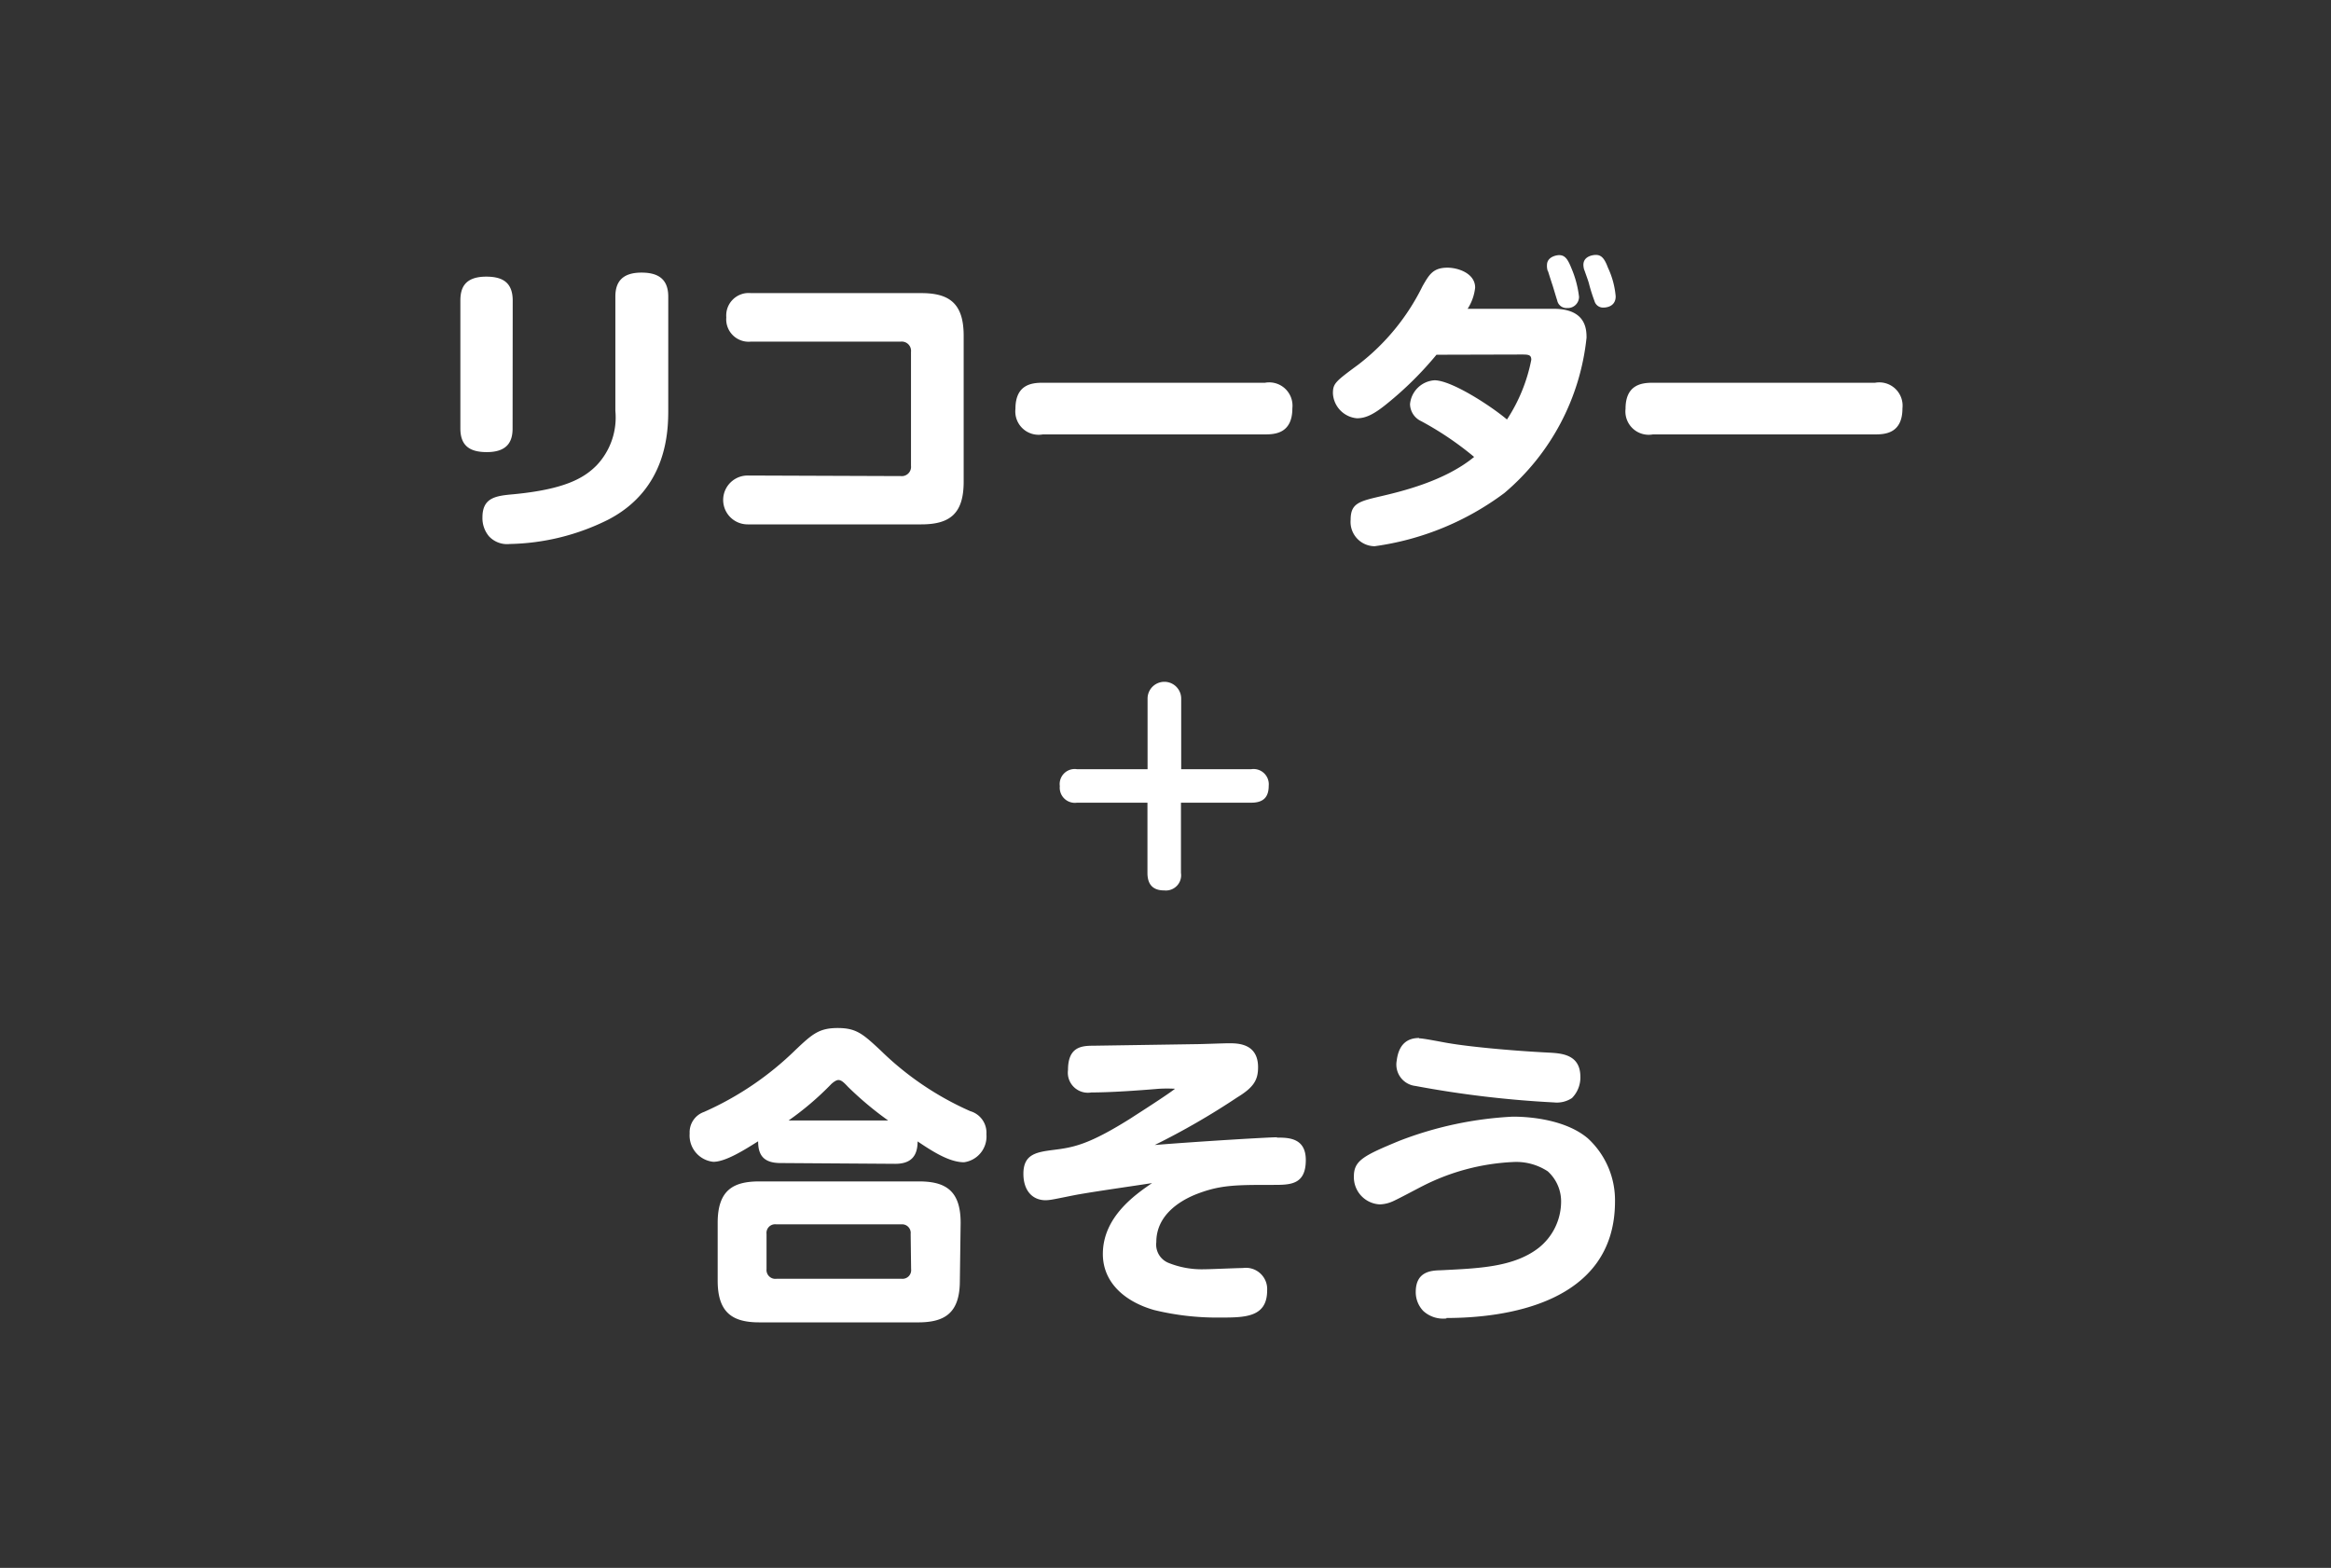 <svg xmlns="http://www.w3.org/2000/svg" viewBox="0 0 208 139.93"><rect x="0" y="0" width="208" height="139.93" fill="#333333" stroke="none"/><defs><style>.cls-1{fill:#fff;}.cls-2{fill:none;}</style></defs><title>btn-ex02</title><g id="レイヤー_2" data-name="レイヤー 2"><g id="レイヤー_1-2" data-name="レイヤー 1"><path class="cls-1" d="M111.65,68.65a1.36,1.36,0,0,1,1.56,1.48c0,1-.46,1.51-1.56,1.51h-6.27v6.27a1.36,1.36,0,0,1-1.48,1.56c-.68,0-1.51-.22-1.51-1.56V71.64H96.1a1.35,1.35,0,0,1-1.53-1.48,1.34,1.34,0,0,1,1.53-1.51h6.3v-6.3a1.5,1.5,0,1,1,3,0v6.3Zm-42,35.15c-1.58,0-2-.78-2-1.94-1.11.69-2.86,1.83-4,1.83a2.36,2.36,0,0,1-2.11-2.53,1.92,1.92,0,0,1,1.28-1.92A27.67,27.67,0,0,0,71,93.69c1.47-1.39,2.08-1.94,3.75-1.94s2.25.53,3.83,2a27,27,0,0,0,8,5.42,2,2,0,0,1,1.44,2.06,2.32,2.32,0,0,1-2,2.5c-1.33,0-2.86-1-4.14-1.86,0,1.36-.64,2-2,2Zm16,10.5c0,2.86-1.31,3.72-3.72,3.72H67.76c-2.36,0-3.72-.83-3.72-3.72v-5.17c0-2.94,1.42-3.69,3.72-3.69H82c2.33,0,3.72.78,3.72,3.69Zm-4.39-4.17a.77.77,0,0,0-.83-.86H69.26a.77.77,0,0,0-.86.86v3.14a.79.79,0,0,0,.89.86H80.47a.77.77,0,0,0,.83-.86ZM79.25,100a29.83,29.83,0,0,1-3.58-3c-.39-.42-.61-.61-.86-.61s-.61.33-.69.42A26.49,26.49,0,0,1,70.37,100Zm34.69,1.53c1,0,2.58,0,2.58,2,0,2.22-1.39,2.22-2.92,2.22-3.44,0-4.78,0-7,.89-1.33.56-3.42,1.81-3.42,4.22a1.76,1.76,0,0,0,1.11,1.86,7.93,7.93,0,0,0,3.17.56c.56,0,2.94-.11,3.44-.11a1.9,1.9,0,0,1,2.17,2c0,2.42-2,2.42-4.22,2.42a23.64,23.64,0,0,1-5.86-.67c-2.64-.75-4.58-2.47-4.58-5,0-3.31,2.89-5.3,4.39-6.33-1.8.28-4.72.69-6.5,1-.39.06-2.08.42-2.42.47a4.17,4.17,0,0,1-.56.06c-1.25,0-2-.92-2-2.36,0-1.78,1.19-1.94,2.75-2.14,1.78-.22,3.14-.5,6.78-2.78.72-.47,3.3-2.11,4-2.67a13.37,13.37,0,0,0-1.42,0c-2,.17-4.39.33-6.05.33a1.79,1.79,0,0,1-2.08-2c0-2,1.11-2.17,2.22-2.17l9.19-.14c.47,0,2.53-.08,2.94-.08.78,0,2.61,0,2.61,2.14,0,1.11-.36,1.78-1.86,2.69a65.67,65.67,0,0,1-7.36,4.25C106.86,101.88,113.17,101.5,113.95,101.5Zm15.13,16.14A2.62,2.62,0,0,1,127,117a2.42,2.42,0,0,1-.67-1.69c0-1.83,1.36-1.92,2.22-1.94,3.3-.17,6.5-.25,8.75-2a5.28,5.28,0,0,0,2-4.05,3.62,3.62,0,0,0-1.19-2.78,5.12,5.12,0,0,0-3.11-.83,19.74,19.74,0,0,0-8.05,2.14c-.44.22-2.3,1.22-2.72,1.39a3,3,0,0,1-1.11.25,2.43,2.43,0,0,1-2.31-2.5c0-1.42.89-1.86,4.05-3.17A32.49,32.49,0,0,1,135,99.66c1.83,0,4.83.36,6.69,1.94a7.5,7.5,0,0,1,2.42,5.64C144.1,116.41,134.15,117.63,129.07,117.63Zm-2.44-25c.44,0,2.31.39,2.69.44,1.64.28,5.14.64,8.78.83,1.22.06,2.92.14,2.92,2.17a2.61,2.61,0,0,1-.75,1.89,2.45,2.45,0,0,1-1.61.39,93.18,93.18,0,0,1-12.36-1.47,1.92,1.92,0,0,1-1.67-2.25C124.82,93.11,125.66,92.64,126.63,92.64ZM45.74,38.24c0,1.08-.39,2.11-2.3,2.11-1.44,0-2.36-.5-2.36-2.11V26.83c0-1.06.33-2.14,2.31-2.14,1.47,0,2.36.53,2.36,2.14Zm13.89-1.75c0,1.83,0,7.11-5.36,9.89a20.45,20.45,0,0,1-8.78,2.17,2.2,2.2,0,0,1-1.86-.69,2.52,2.52,0,0,1-.58-1.69c0-1.78,1.22-1.92,2.78-2.06,4.58-.44,6.28-1.44,7.41-2.58a6.21,6.21,0,0,0,1.67-4.86V26.47c0-1.25.56-2.14,2.33-2.14,1.36,0,2.39.47,2.39,2.14Zm20.74,6a.83.83,0,0,0,.92-.92V31.41a.83.83,0,0,0-.92-.92H67a2,2,0,0,1-2.19-2.17A2,2,0,0,1,67,26.16H82.21c2.47,0,3.78.89,3.78,3.8V43c0,2.86-1.25,3.8-3.78,3.8H66.71a2.18,2.18,0,1,1,0-4.36Zm12.68-3.72a2.08,2.08,0,0,1-2.44-2.28c0-2.19,1.47-2.33,2.44-2.33h19.83a2.08,2.08,0,0,1,2.44,2.28c0,2.25-1.56,2.33-2.44,2.33Zm35.13-7.11A30.94,30.94,0,0,1,123.8,36c-1.22,1-1.94,1.33-2.72,1.33a2.35,2.35,0,0,1-2.14-2.22c0-.89.22-1.06,2.28-2.58a19.85,19.85,0,0,0,5.72-7c.58-1,.92-1.64,2.22-1.64.94,0,2.47.5,2.47,1.78a4.36,4.36,0,0,1-.67,1.89h7.67c2.89,0,2.94,1.83,2.94,2.58A21,21,0,0,1,134.24,44a25,25,0,0,1-11.58,4.75,2.17,2.17,0,0,1-2.14-2.36c0-1.44.72-1.64,2.61-2.08s5.78-1.36,8.41-3.53a28.29,28.29,0,0,0-4.72-3.19,1.71,1.71,0,0,1-1-1.53A2.35,2.35,0,0,1,128,33.94c1.53,0,5.05,2.3,6.47,3.5a14.91,14.91,0,0,0,2.17-5.33c0-.47-.28-.47-.94-.47Zm9.94-7.44a1.42,1.42,0,0,1-.08-.56c0-.75.86-.89,1.08-.89.53,0,.78.36,1.11,1.19a9.18,9.18,0,0,1,.67,2.53,1,1,0,0,1-1.06,1,.84.84,0,0,1-.89-.69c-.08-.22-.36-1.19-.42-1.36S138.18,24.36,138.13,24.19Zm3.25-.11a1.7,1.7,0,0,1-.08-.47c0-.81.92-.89,1.11-.89.5,0,.78.33,1.08,1.14a7.49,7.49,0,0,1,.69,2.56c0,1-1,1-1.08,1a.79.79,0,0,1-.81-.58,15.21,15.21,0,0,1-.47-1.47C141.76,25.14,141.43,24.28,141.37,24.08Zm6.12,14.66a2.08,2.08,0,0,1-2.44-2.28c0-2.19,1.47-2.33,2.44-2.33h19.83a2.08,2.08,0,0,1,2.44,2.28c0,2.25-1.56,2.33-2.44,2.33Z"/><rect class="cls-2" width="208" height="139.93"/></g></g></svg>